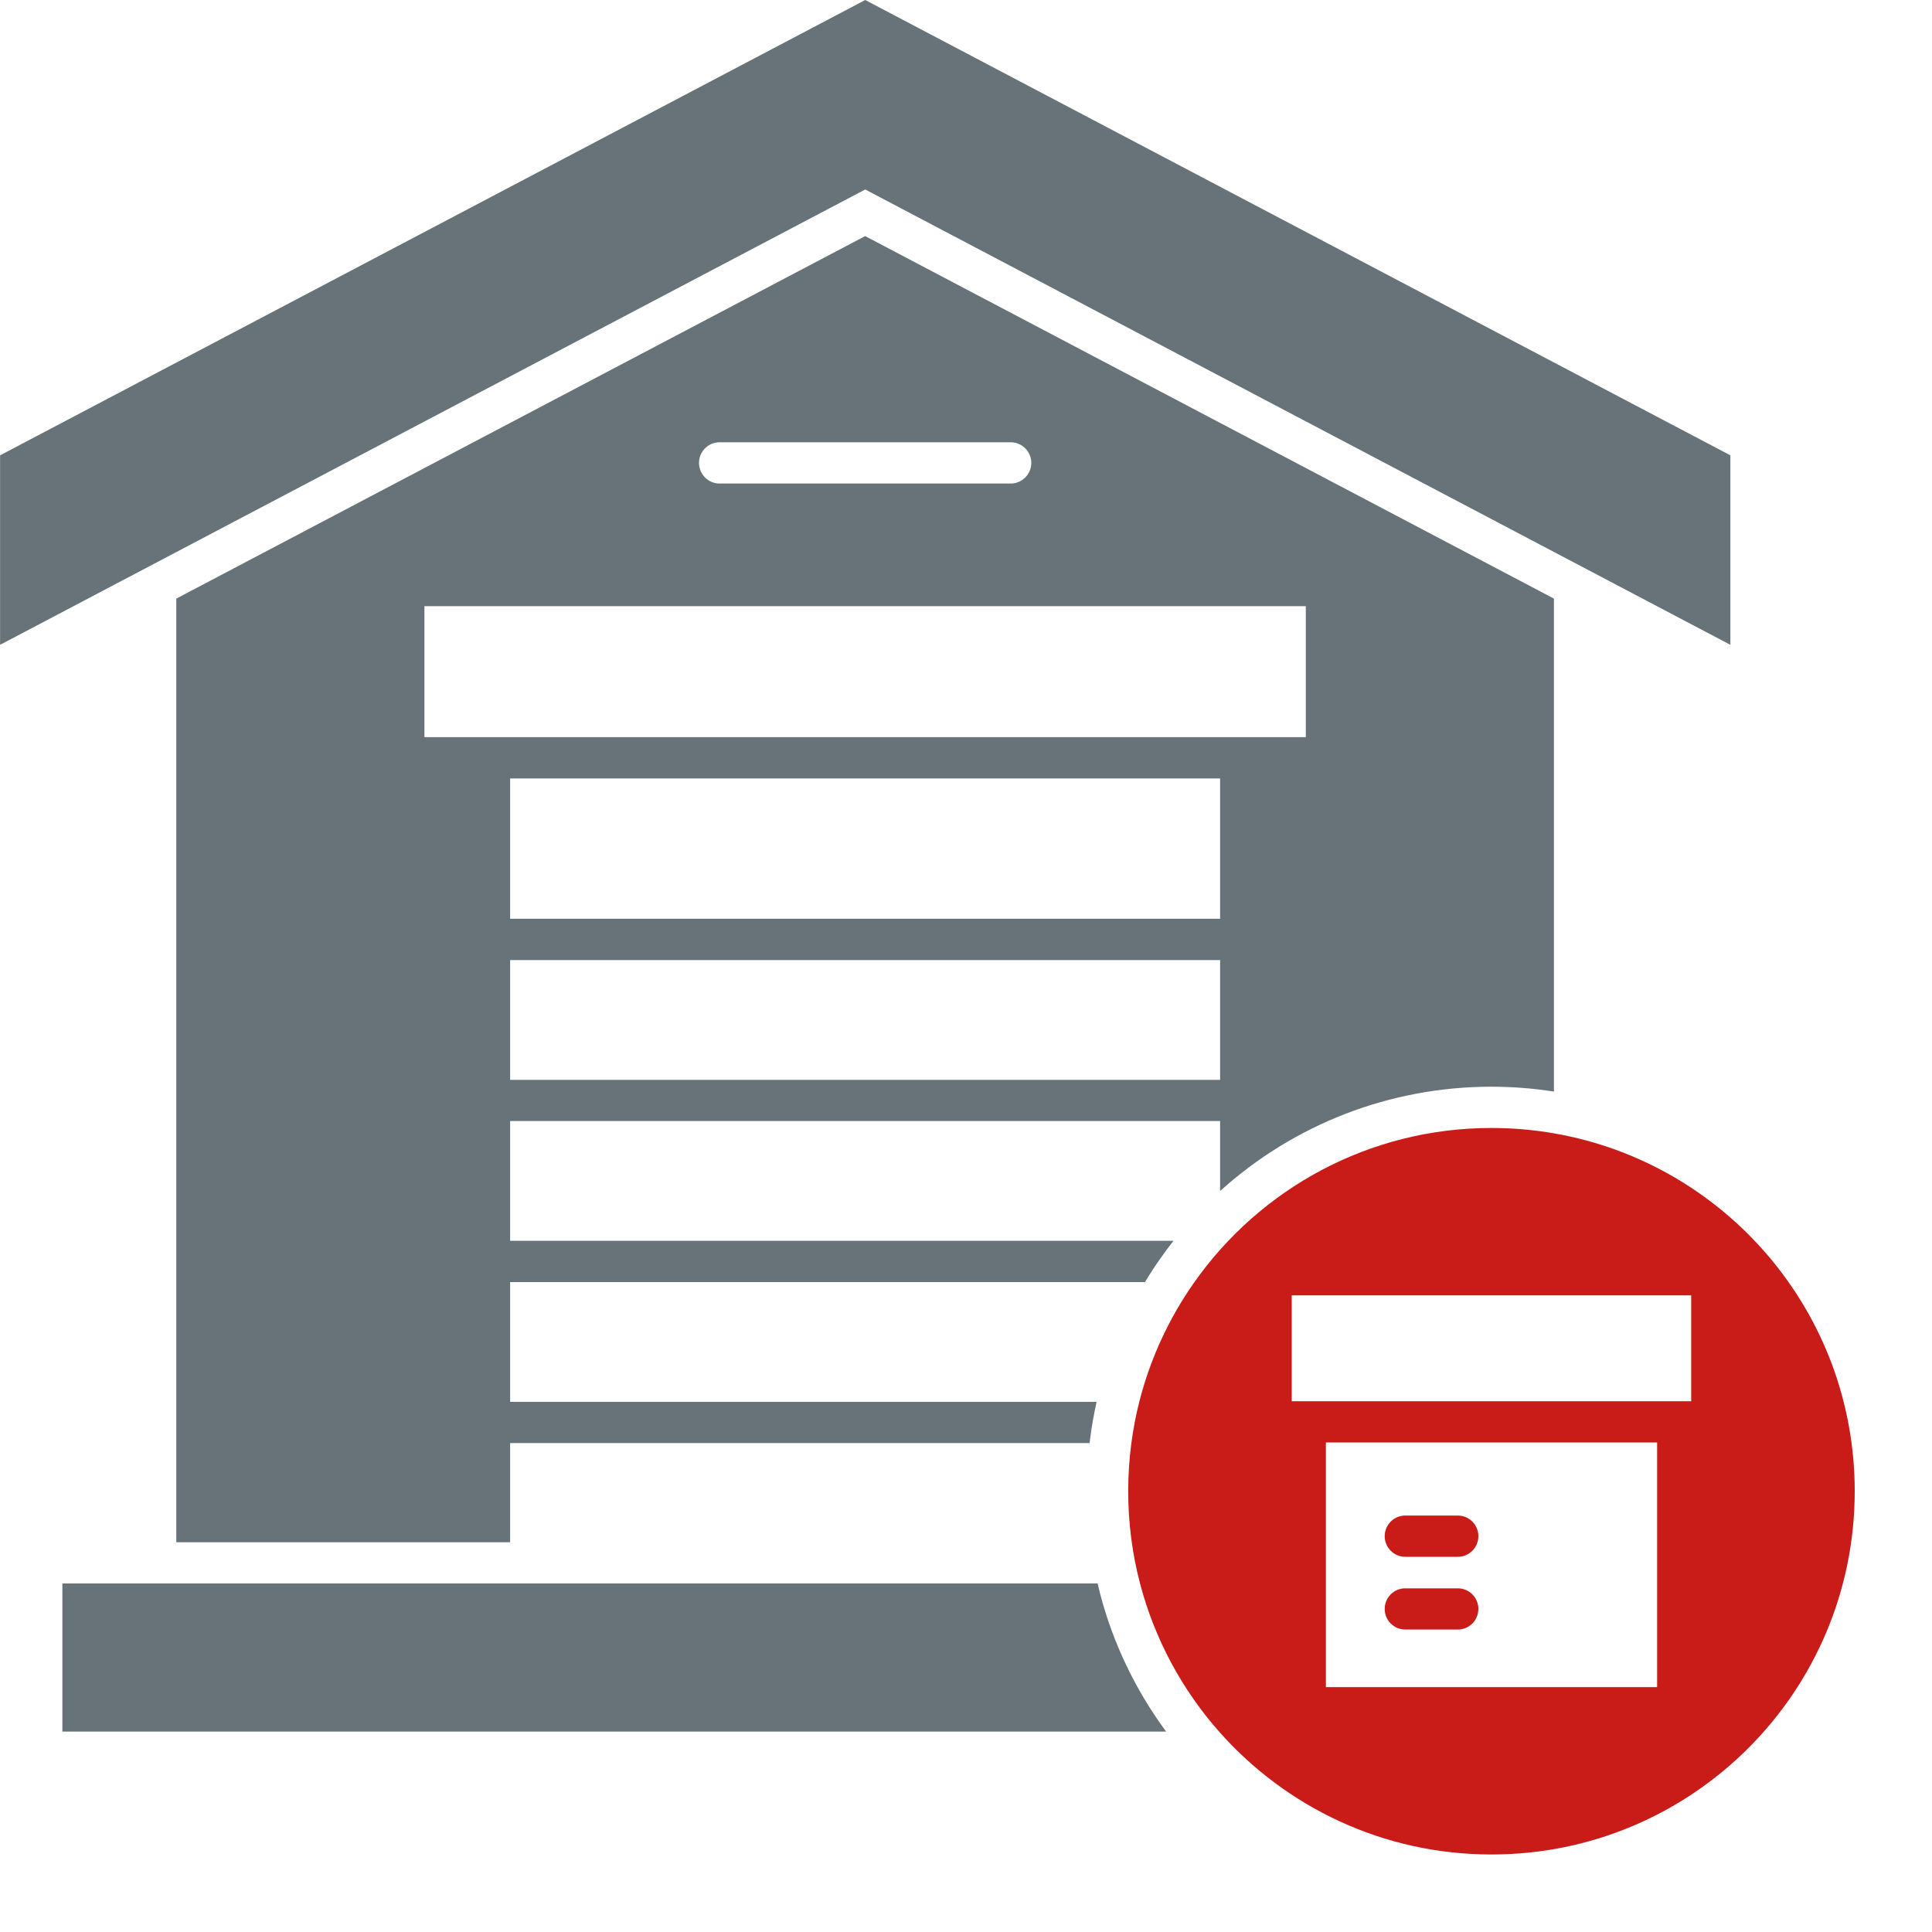<svg width="25" height="25" viewBox="0 0 25 25" fill="none" xmlns="http://www.w3.org/2000/svg">
<path fill-rule="evenodd" clip-rule="evenodd" d="M22.391 5.892L11.196 0L0.001 5.892V8.344L11.196 2.452L22.391 8.344V5.892Z" fill="#677379"/>
<path fill-rule="evenodd" clip-rule="evenodd" d="M6.601 11.889V10.073H15.788V11.889H6.601ZM16.897 9.539H5.492V7.844H16.897V9.539ZM2.281 7.746V19.957H6.601V18.673H14.099C14.102 18.65 14.105 18.627 14.108 18.603C14.128 18.448 14.156 18.293 14.19 18.14H6.601V16.59H14.816C14.879 16.485 14.946 16.383 15.017 16.282C15.071 16.205 15.127 16.13 15.185 16.056H6.601V14.506H15.788V15.412C16.739 14.552 17.983 14.062 19.296 14.062C19.568 14.062 19.84 14.083 20.108 14.125V7.746L11.195 3.055L2.281 7.746ZM6.601 13.973V12.423H15.788V13.973H6.601ZM9.045 5.99C9.045 5.843 9.164 5.723 9.312 5.723H13.078C13.225 5.723 13.345 5.843 13.345 5.99C13.345 6.137 13.225 6.257 13.078 6.257H9.312C9.164 6.257 9.045 6.137 9.045 5.99Z" fill="#677379"/>
<path fill-rule="evenodd" clip-rule="evenodd" d="M14.203 20.49H6.605H2.285H0.807V22.407H15.09C14.696 21.874 14.405 21.27 14.236 20.625C14.225 20.58 14.213 20.535 14.203 20.49Z" fill="#677379"/>
<path fill-rule="evenodd" clip-rule="evenodd" d="M24 19.296C24 16.977 22.321 15.05 20.112 14.666C19.848 14.62 19.577 14.596 19.3 14.596C17.711 14.596 16.307 15.384 15.456 16.59C15.13 17.052 14.885 17.576 14.742 18.14C14.698 18.314 14.664 18.492 14.64 18.673C14.613 18.877 14.599 19.085 14.599 19.296C14.599 19.709 14.652 20.109 14.752 20.49C14.941 21.211 15.296 21.865 15.775 22.407C16.637 23.382 17.896 23.997 19.3 23.997C21.896 23.997 24 21.893 24 19.296ZM16.715 16.762H21.884V18.132H16.715V16.762ZM17.157 18.665H21.443V21.831H17.157V18.665Z" fill="#C91C18"/>
<path fill-rule="evenodd" clip-rule="evenodd" d="M19.13 19.878C19.13 19.731 19.011 19.611 18.864 19.611H18.184C18.037 19.611 17.918 19.731 17.918 19.878C17.918 20.025 18.037 20.145 18.184 20.145H18.864C19.011 20.145 19.13 20.025 19.13 19.878Z" fill="#C91C18"/>
<path fill-rule="evenodd" clip-rule="evenodd" d="M19.13 20.819C19.13 20.672 19.011 20.553 18.864 20.553H18.184C18.037 20.553 17.918 20.672 17.918 20.819C17.918 20.967 18.037 21.086 18.184 21.086H18.864C19.011 21.086 19.13 20.967 19.13 20.819Z" fill="#C91C18"/>
</svg>
